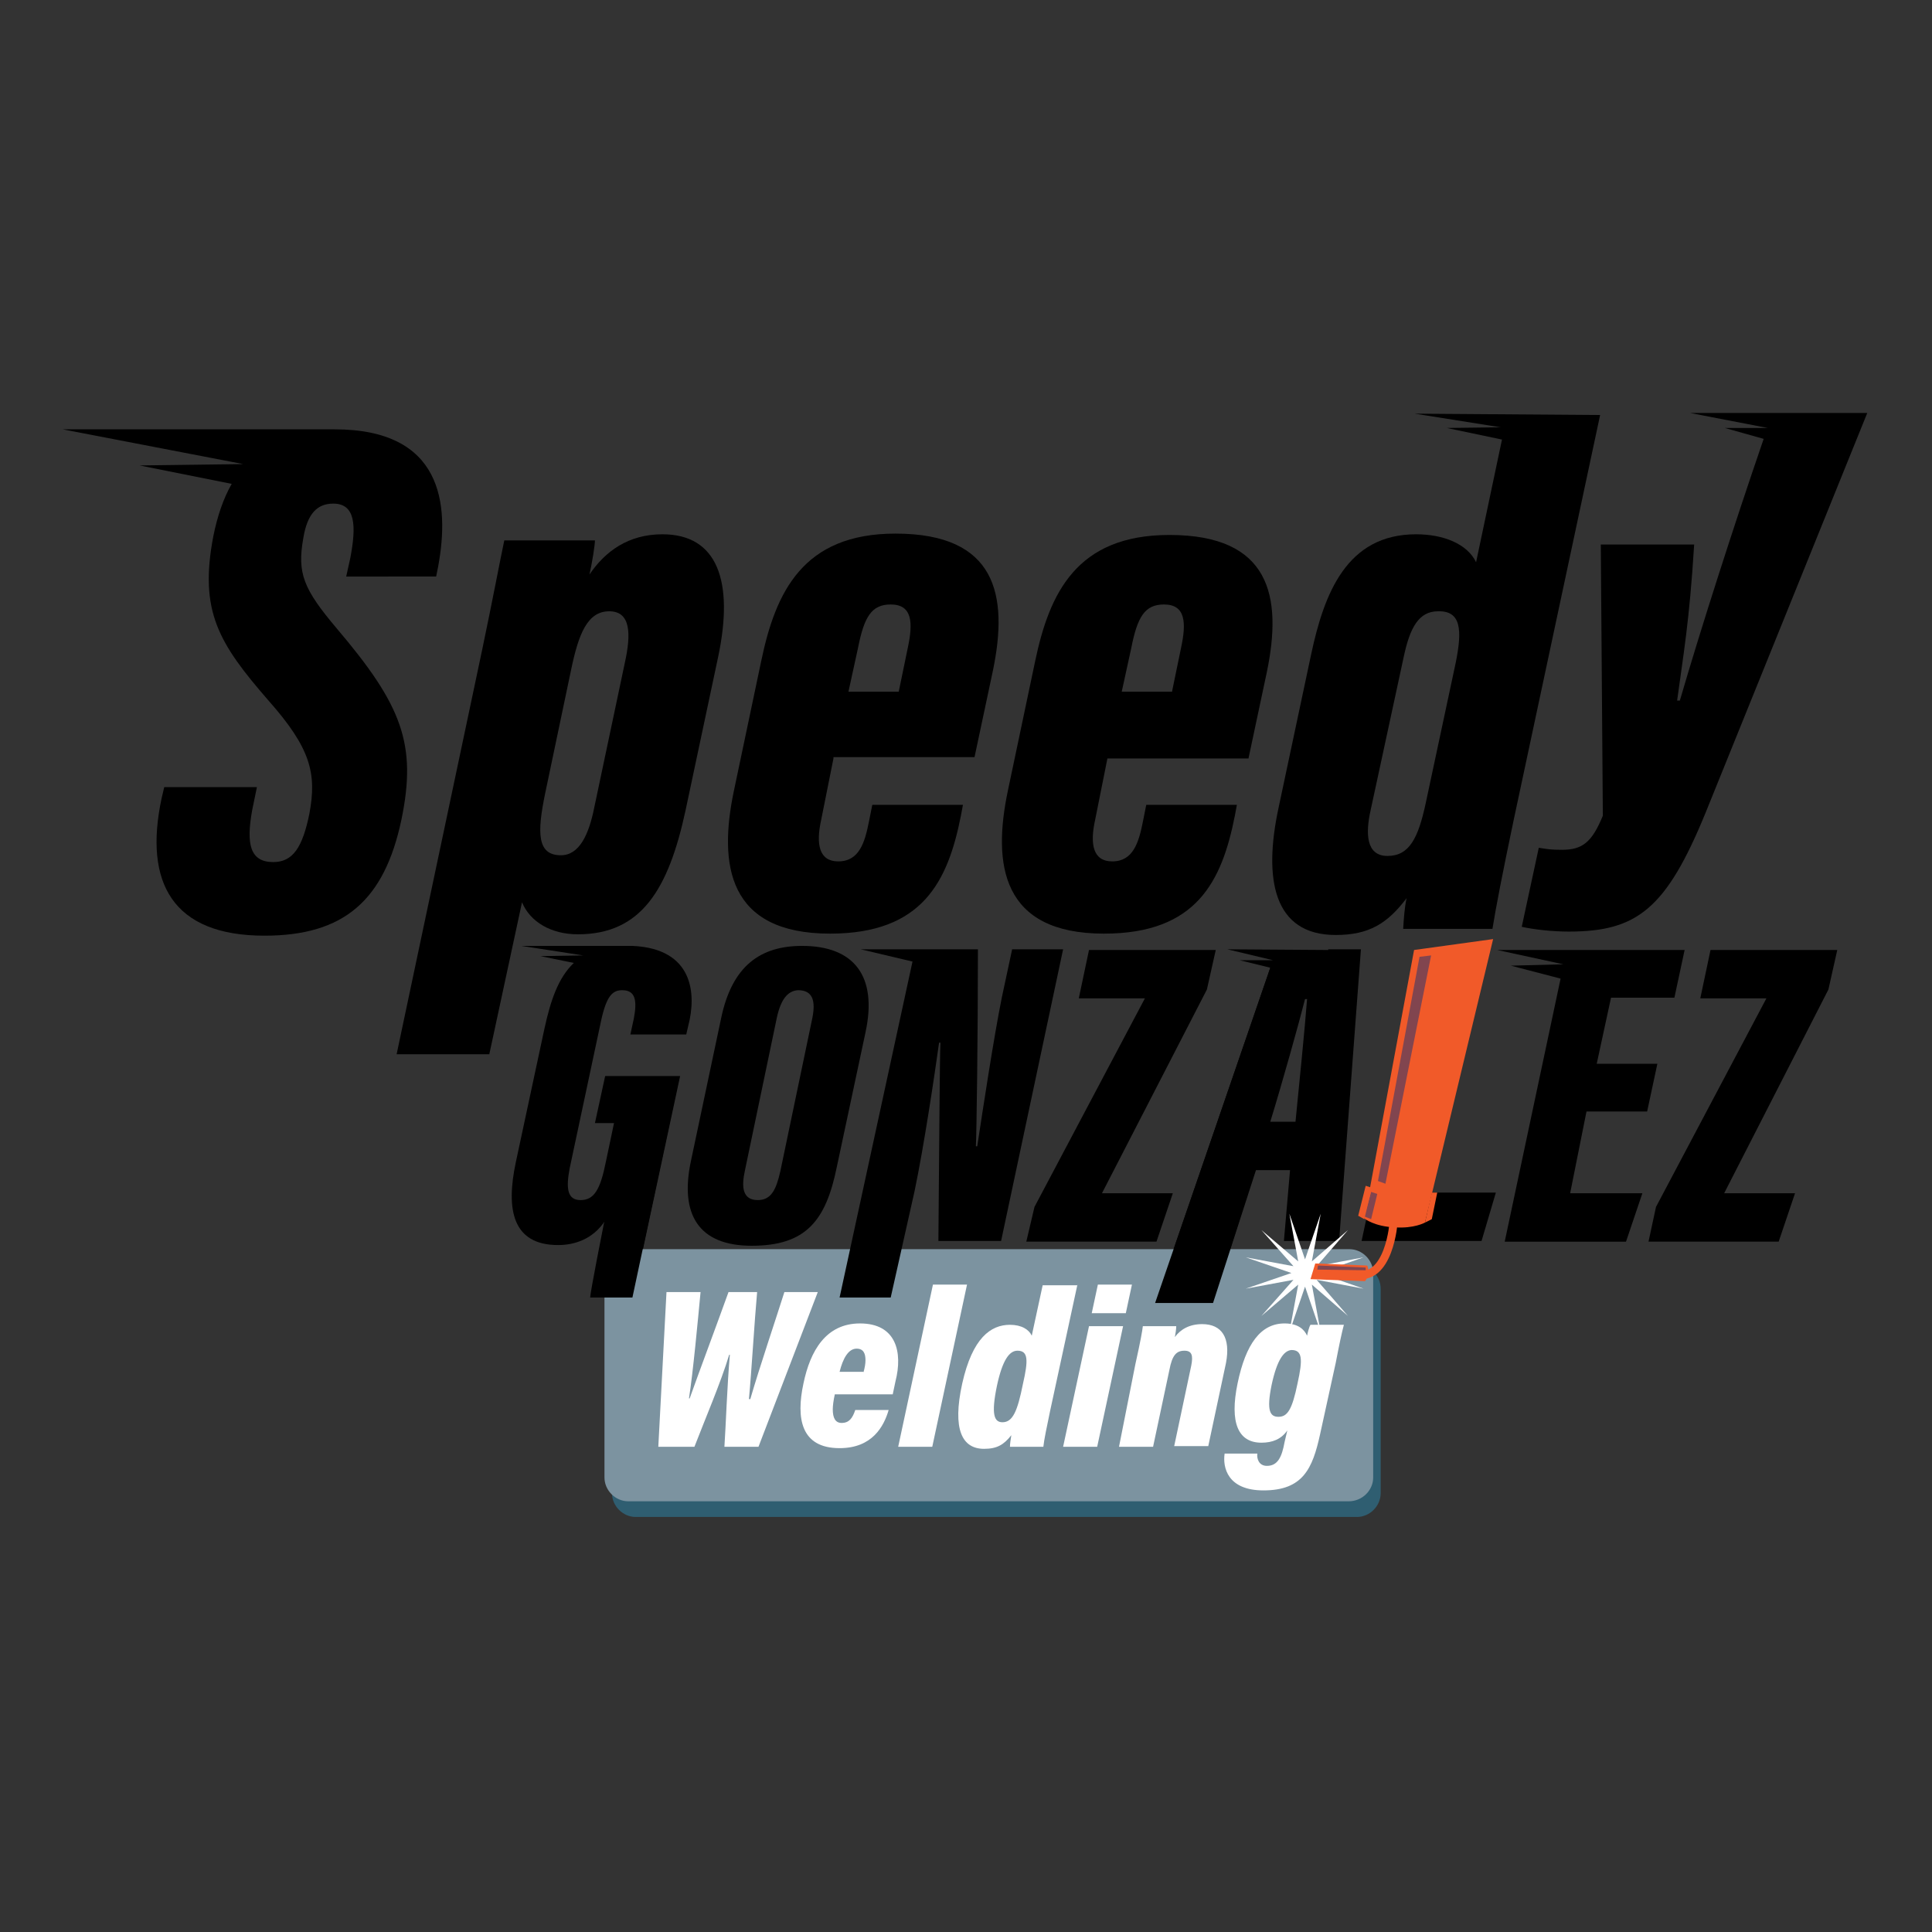 <?xml version="1.0" encoding="utf-8"?>
<!-- Generator: Adobe Illustrator 24.2.3, SVG Export Plug-In . SVG Version: 6.00 Build 0)  -->
<svg version="1.1" id="Layer_1" xmlns="http://www.w3.org/2000/svg" xmlns:xlink="http://www.w3.org/1999/xlink" x="0px" y="0px"
	 viewBox="0 0 283.5 283.5" style="enable-background:new 0 0 283.5 283.5;" xml:space="preserve">
<rect x="0" y="0" width="283.5" height="283.5" fill="#333333" stroke="none"/>
<style type="text/css">
	.st0{fill:#2F5E71;}
	.st1{fill:#7C93A0;}
	.st2{fill:#FFFFFF;}
	.st3{fill:#F15A29;}
	.st4{fill:none;stroke:#F15A29;stroke-width:1.182;stroke-miterlimit:10;}
	.st5{fill:#81454F;}
</style>
<g>
	<g>
		<g>
			<path d="M127,151.5l-4.2,19.7c-1.6,7.9-4.5,11.6-12.5,11.6c-7.8,0-10.6-4.6-8.9-12.5l4.4-20.8c1.6-7.8,5.8-10.7,11.9-10.7
				C125.3,138.8,128.8,143.2,127,151.5z M114,149.3l-4.7,22.5c-0.5,2.3-0.4,4.3,1.9,4.3c2,0,2.7-1.6,3.3-4.2l4.7-22.5
				c0.5-2.5,0.1-4.1-2.1-4.1C115.6,145.4,114.6,146.6,114,149.3z"/>
			<path d="M151.8,177.1l16.2-30.6h-9.7l1.5-7.1h18.6l-1.3,5.8l-15.4,29.9h10.4l-2.4,7.1h-19.1L151.8,177.1z"/>
			<path d="M208.9,139.4h8.1l-7.6,35.6h10.1l-2.1,7.1h-17.6L208.9,139.4z"/>
			<path d="M243,177.1l16.2-30.6h-9.7l1.5-7.1h18.6l-1.3,5.8L253,175.1h10.4l-2.4,7.1h-19.1L243,177.1z"/>
		</g>
		<polygon points="245.7,146.4 247.2,139.4 234.9,139.4 219.7,139.4 229.4,141.5 229.4,141.5 221.7,141.7 229,143.6 220.8,182.2 
			238.6,182.2 241,175.1 230.4,175.1 232.8,163.1 241.7,163.1 243.2,156.1 234.3,156.1 236.4,146.4 		"/>
		<path d="M92.8,138.8L92.8,138.8L92.8,138.8c-0.3,0-0.5,0-0.7,0c-0.4,0-0.8,0-1.2,0H76.5l9.1,1.4l-6.3,0.1l4.9,1
			c-2.3,2.2-3.4,5.5-4.3,9.6l-4.2,19.6c-1.5,7-0.5,12.2,6.2,12.2c2.3,0,5.1-0.8,6.9-3.6c-0.2,0.9-1.7,8.4-1.7,9.1h6.2l6.5-30.3H88.8
			l-1.5,6.9h2.8l-1.2,5.7c-0.8,4-1.7,5.6-3.7,5.6c-1.9,0-2.2-1.6-1.6-4.7l4.6-21.6c0.8-3.7,1.7-4.5,3.1-4.5c2,0,2.2,1.6,1.7,4.2
			l-0.5,2.3h8.2l0.3-1.3C102.2,145.9,101.8,139.2,92.8,138.8z"/>
		<path d="M194.9,139.4L194.9,139.4l-14.8-0.1l6.7,1.6l0,0l-4.9,0l4.5,1.1l-16.9,49.2h8.5l6.2-19.5h5.1l-0.9,10.4h8.1l3.2-42.8
			H194.9z M190.1,164.6h-3.7c1.7-5.5,4.3-14.8,5.1-18h0.3C191.5,150.6,190.6,159.6,190.1,164.6z"/>
	</g>
	<g>
		<g>
			<path d="M76.6,132.4l-4.8,22.3H58.2l12.5-59.1c1.6-7.6,2.7-13.5,3.3-16.3h13.3c0,0.7-0.4,3.2-0.8,5c2.3-3.4,5.7-5.9,10.7-5.9
				c8.1,0,10.5,6.9,8.2,17.9l-4.8,22.6c-2.5,11.6-6.5,18.2-15.8,18.2C80.9,137.1,77.8,135.3,76.6,132.4z M87.2,118.5l4.5-21.3
				c0.9-4.1,0.9-7.5-2.3-7.5c-3.2,0-4.5,3.3-5.6,8.6L80,116.4c-1.2,5.8-1.2,9.1,2.3,9.1C85,125.5,86.4,122.5,87.2,118.5z"/>
			<path d="M162.5,111.3l-1.8,9c-0.8,3.6-0.3,6.1,2.5,6.1c3.1,0,3.9-2.8,4.5-5.8l0.5-2.5h13.3l-0.3,1.6c-1.9,9.6-5.6,17.3-19.2,17.3
				c-15,0-16.4-10.1-14.1-21l4-19C154,87,158,78.5,171.6,78.5c14.8,0,16.6,9,14.3,20.1l-2.7,12.7H162.5z M172,101.4l1.3-6.3
				c0.8-3.7,0.7-6.4-2.5-6.4c-2.8,0-3.9,1.8-4.8,6.4l-1.4,6.4H172z"/>
			<path d="M264.1,60.6l-16.1,0l11.4,2.2c0,0,0,0,0,0l-6.3,0l5.7,1.6c-4.5,13.1-9.3,28.1-12.3,38.4h-0.4c0.9-6.7,1.8-11.5,2.5-22.9
				h-13.7l0.3,39.8c-1.6,3.9-3,5-6,5c-1.6,0-2.2-0.1-3.4-0.3l-2.5,11.6c1.8,0.4,4.5,0.7,6.9,0.7c10,0,14.3-3.3,20.1-17.5L274,60.6
				H264.1z"/>
			<path d="M234.8,60.9l-27.2-0.2l12.6,2l-7.9,0.1l8.1,1.7l-3.8,18c-1.3-2.7-4.8-4.1-8.8-4.1c-10.2,0-13.5,8.7-15.4,17.6l-4.8,22.6
				c-2.2,10.3-0.8,18.6,8.4,18.6c4.9,0,7.6-1.7,10.4-5.4c-0.3,1.4-0.4,2.9-0.5,4.5H219c0.5-3.1,1.4-7.8,3.1-15.9L234.8,60.9
				L234.8,60.9z M213.6,97.3l-4.4,20.6c-1.1,5.1-2.4,7.7-5.6,7.7c-3.2,0-3.2-3.4-2.5-6.6l4.9-22.7c0.9-4.2,2.2-6.6,5-6.6
				C214.4,89.6,214.6,92.4,213.6,97.3z"/>
		</g>
		<path d="M49.1,63c-0.2,0-0.4,0-0.6,0L9.2,63l26.5,5.1l-15.2,0.2L34,71c-1.2,2.1-2.1,4.7-2.7,7.7c-2.1,11,0.8,15.7,8.1,24.1
			c6.2,7,7.1,10.7,6,16.6c-1,4.9-2.4,7.1-5.3,7.1c-3.4,0-4-2.6-3.1-7.6l0.7-3.4H24.1l-0.4,1.7c-2.6,12.3,1.6,20.1,15.1,20.1
			c11.7,0,17.6-5.2,20.1-17c2.3-11.1,0.1-16.8-9.5-28.1c-4.9-5.8-5.8-8.1-4.9-13.2c0.6-3.7,2.1-5.1,4.4-5.1c3.3,0,3.4,3.3,2.5,8
			l-0.6,2.7H64l0.3-1.5C66,73.9,64.9,63,49.1,63z"/>
	</g>
	<path d="M122.3,111.3l-1.8,9c-0.8,3.6-0.3,6.1,2.5,6.1c3.1,0,3.9-2.8,4.5-5.8l0.5-2.5h13.3l-0.3,1.6c-1.9,9.6-5.6,17.3-19.2,17.3
		c-15,0-16.4-10.1-14.1-21l4-19c2.1-10.1,6.1-18.7,19.7-18.7c14.8,0,16.6,9,14.3,20.1l-2.7,12.7H122.3z M131.9,101.4l1.3-6.3
		c0.8-3.7,0.7-6.4-2.5-6.4c-2.8,0-3.9,1.8-4.8,6.4l-1.4,6.4H131.9z"/>
	<g>
		<path class="st0" d="M199.1,222.6H93.3c-1.9,0-3.5-1.6-3.5-3.5v-30c0-1.9,1.6-3.5,3.5-3.5h105.8c1.9,0,3.5,1.6,3.5,3.5v30
			C202.6,221,201,222.6,199.1,222.6z"/>
		<path class="st1" d="M197.9,220.3H92.2c-1.9,0-3.5-1.6-3.5-3.5v-30c0-1.9,1.6-3.5,3.5-3.5h105.8c1.9,0,3.5,1.6,3.5,3.5v30
			C201.5,218.7,199.9,220.3,197.9,220.3z"/>
		<polygon class="st2" points="191.5,184.8 193.8,178.1 192.5,185.1 197.8,180.5 193.2,185.8 200.1,184.5 193.5,186.8 200.1,189.1 
			193.2,187.8 197.8,193.1 192.5,188.5 193.8,195.5 191.5,188.8 189.2,195.5 190.5,188.5 185.1,193.1 189.8,187.8 182.8,189.1 
			189.5,186.8 182.8,184.5 189.8,185.8 185.1,180.5 190.5,185.1 189.2,178.1 		"/>
		<g>
			<path class="st2" d="M96.6,212.3l1.2-22.7h5c-0.4,4.2-1.1,11.8-1.7,15.6h0.1c1.5-4.2,3.9-10.6,5.7-15.6h4.2
				c-0.4,4.4-0.8,11.4-1.2,15.7h0.2c1.3-4.5,3.9-12.2,5-15.7h4.9l-8.7,22.7h-5c0.2-2.9,0.4-9,0.8-13.5h-0.1c-1.2,4-3.6,9.6-5.1,13.5
				H96.6z"/>
			<path class="st2" d="M122.5,204.6c-0.2,0.9-0.3,1.7-0.3,2.2c0,1.3,0.4,2,1.3,2c1.1,0,1.6-0.7,2-1.9h4.9c-0.7,2.4-2.4,5.6-7.2,5.6
				c-5.7,0-6.4-4.4-5.3-9.5c1-4.8,3.3-8.8,8.3-8.8c5.3,0,6.3,4.2,5.2,8.5l-0.4,1.9H122.5z M126.7,201.4c0.2-0.7,0.3-1.3,0.3-1.8
				c0-1-0.3-1.7-1.3-1.7c-1.2,0-2,1.4-2.5,3.4H126.7z"/>
			<path class="st2" d="M131.8,212.3l5.1-23.8h5l-5.1,23.8H131.8z"/>
			<path class="st2" d="M158.1,188.5l-4,18.5c-0.5,2.4-0.9,4.3-1,5.3h-4.9c0-0.4,0.1-1.1,0.2-1.7c-1.1,1.4-2.1,2-4,2
				c-3.2,0-4.7-2.8-3.2-9.6c1.5-6.7,4.2-8.6,7-8.6c1.7,0,2.8,0.7,3.2,1.6l1.6-7.4H158.1z M146.3,203.3c-0.9,4.3-0.4,5.4,0.8,5.4
				c1.5,0,2.2-1.6,3-5.6c0.8-3.5,0.8-4.9-0.8-4.9C148.1,198.2,147.1,199.6,146.3,203.3z"/>
			<path class="st2" d="M159.8,194.6h5l-3.8,17.7h-5L159.8,194.6z M161.1,188.5h5l-0.9,4.2h-5L161.1,188.5z"/>
			<path class="st2" d="M166.6,200.2c0.8-3.6,1-4.8,1.1-5.6h4.9c0,0.4-0.1,1.1-0.2,1.6c0.8-1.1,2.1-1.9,4-1.9c2.9,0,4.2,2,3.5,5.7
				l-2.6,12.2h-5l2.5-11.8c0.3-1.5,0.1-2.2-1-2.2c-1.2,0-1.8,0.7-2.2,2.8l-2.4,11.3h-5L166.6,200.2z"/>
			<path class="st2" d="M193.7,210.5c-1.1,5-2.5,8.2-8.3,8.2c-5.3,0-6-3.4-5.7-5.4h4.8c-0.1,0.7,0.2,1.8,1.4,1.8
				c1.6,0,2.2-1.3,2.6-3.5l0.4-1.7c-0.9,1.3-2.2,1.8-3.8,1.8c-3.4,0-4.7-2.9-3.5-8.7c1.2-5.8,3.4-8.8,6.9-8.8c2,0,2.9,0.9,3.3,1.8
				c0.1-0.5,0.3-1.3,0.5-1.6h4.9c-0.3,1.1-0.7,3-1.2,5.6L193.7,210.5z M186.6,203.2c-0.8,3.9-0.2,4.7,1,4.7c1.3,0,2-1,2.8-4.9
				c0.8-3.6,0.7-4.9-0.9-4.9C188.4,198.2,187.4,199.5,186.6,203.2z"/>
		</g>
	</g>
	<g>
		<path class="st3" d="M200.3,188l-8-0.3l0.7-2.3l7.6,0.3C200.7,185.7,201.1,187,200.3,188z"/>
		<path class="st4" d="M204.5,179.3c0,0-0.6,8.9-5.7,7.7"/>
		<polygon class="st5" points="193.4,185.7 193.3,186.3 200.4,186.4 200.4,186 		"/>
		<g>
			<path class="st3" d="M209.1,179.4l10-41.6l-11.6,1.6l-7.3,39.4c0,0,1.5,1.2,4.5,1.3C207.5,180.3,209.1,179.4,209.1,179.4z"/>
			<polygon class="st5" points="208.3,140.4 210,140.2 203.3,173.7 202.2,173.3 			"/>
			<polygon class="st5" points="201.2,174.9 202.1,175.2 201.2,178.9 200.2,178.5 			"/>
			<polygon class="st3" points="201.3,174.3 200.4,174 199.3,178.4 200.2,178.9 			"/>
			<polygon class="st3" points="210.1,178.9 209.1,179.4 210.1,175 210.9,175 			"/>
		</g>
	</g>
	<path d="M148.5,139.4l-1.5,7c-1.2,6-2.7,15.9-3.6,21.8h-0.2c0.1-1.9,0.3-16,0.3-28.9h-7.6l-9.6,0l7.6,1.8l-10.7,49.3h7.5l3.5-15.6
		c1.4-6.7,2.9-16.8,3.6-21.8h0.2c-0.1,1.4-0.2,17.9-0.3,29.1h9.2l9.1-42.8H148.5z"/>
	<polyline points="184.3,171.7 178,191.2 169.5,191.2 187.3,139.4 	"/>
	<path d="M99.7,158l-6.9,32.4h-6.2c0-0.7,1.9-10.3,2.1-11.3"/>
</g>
</svg>
